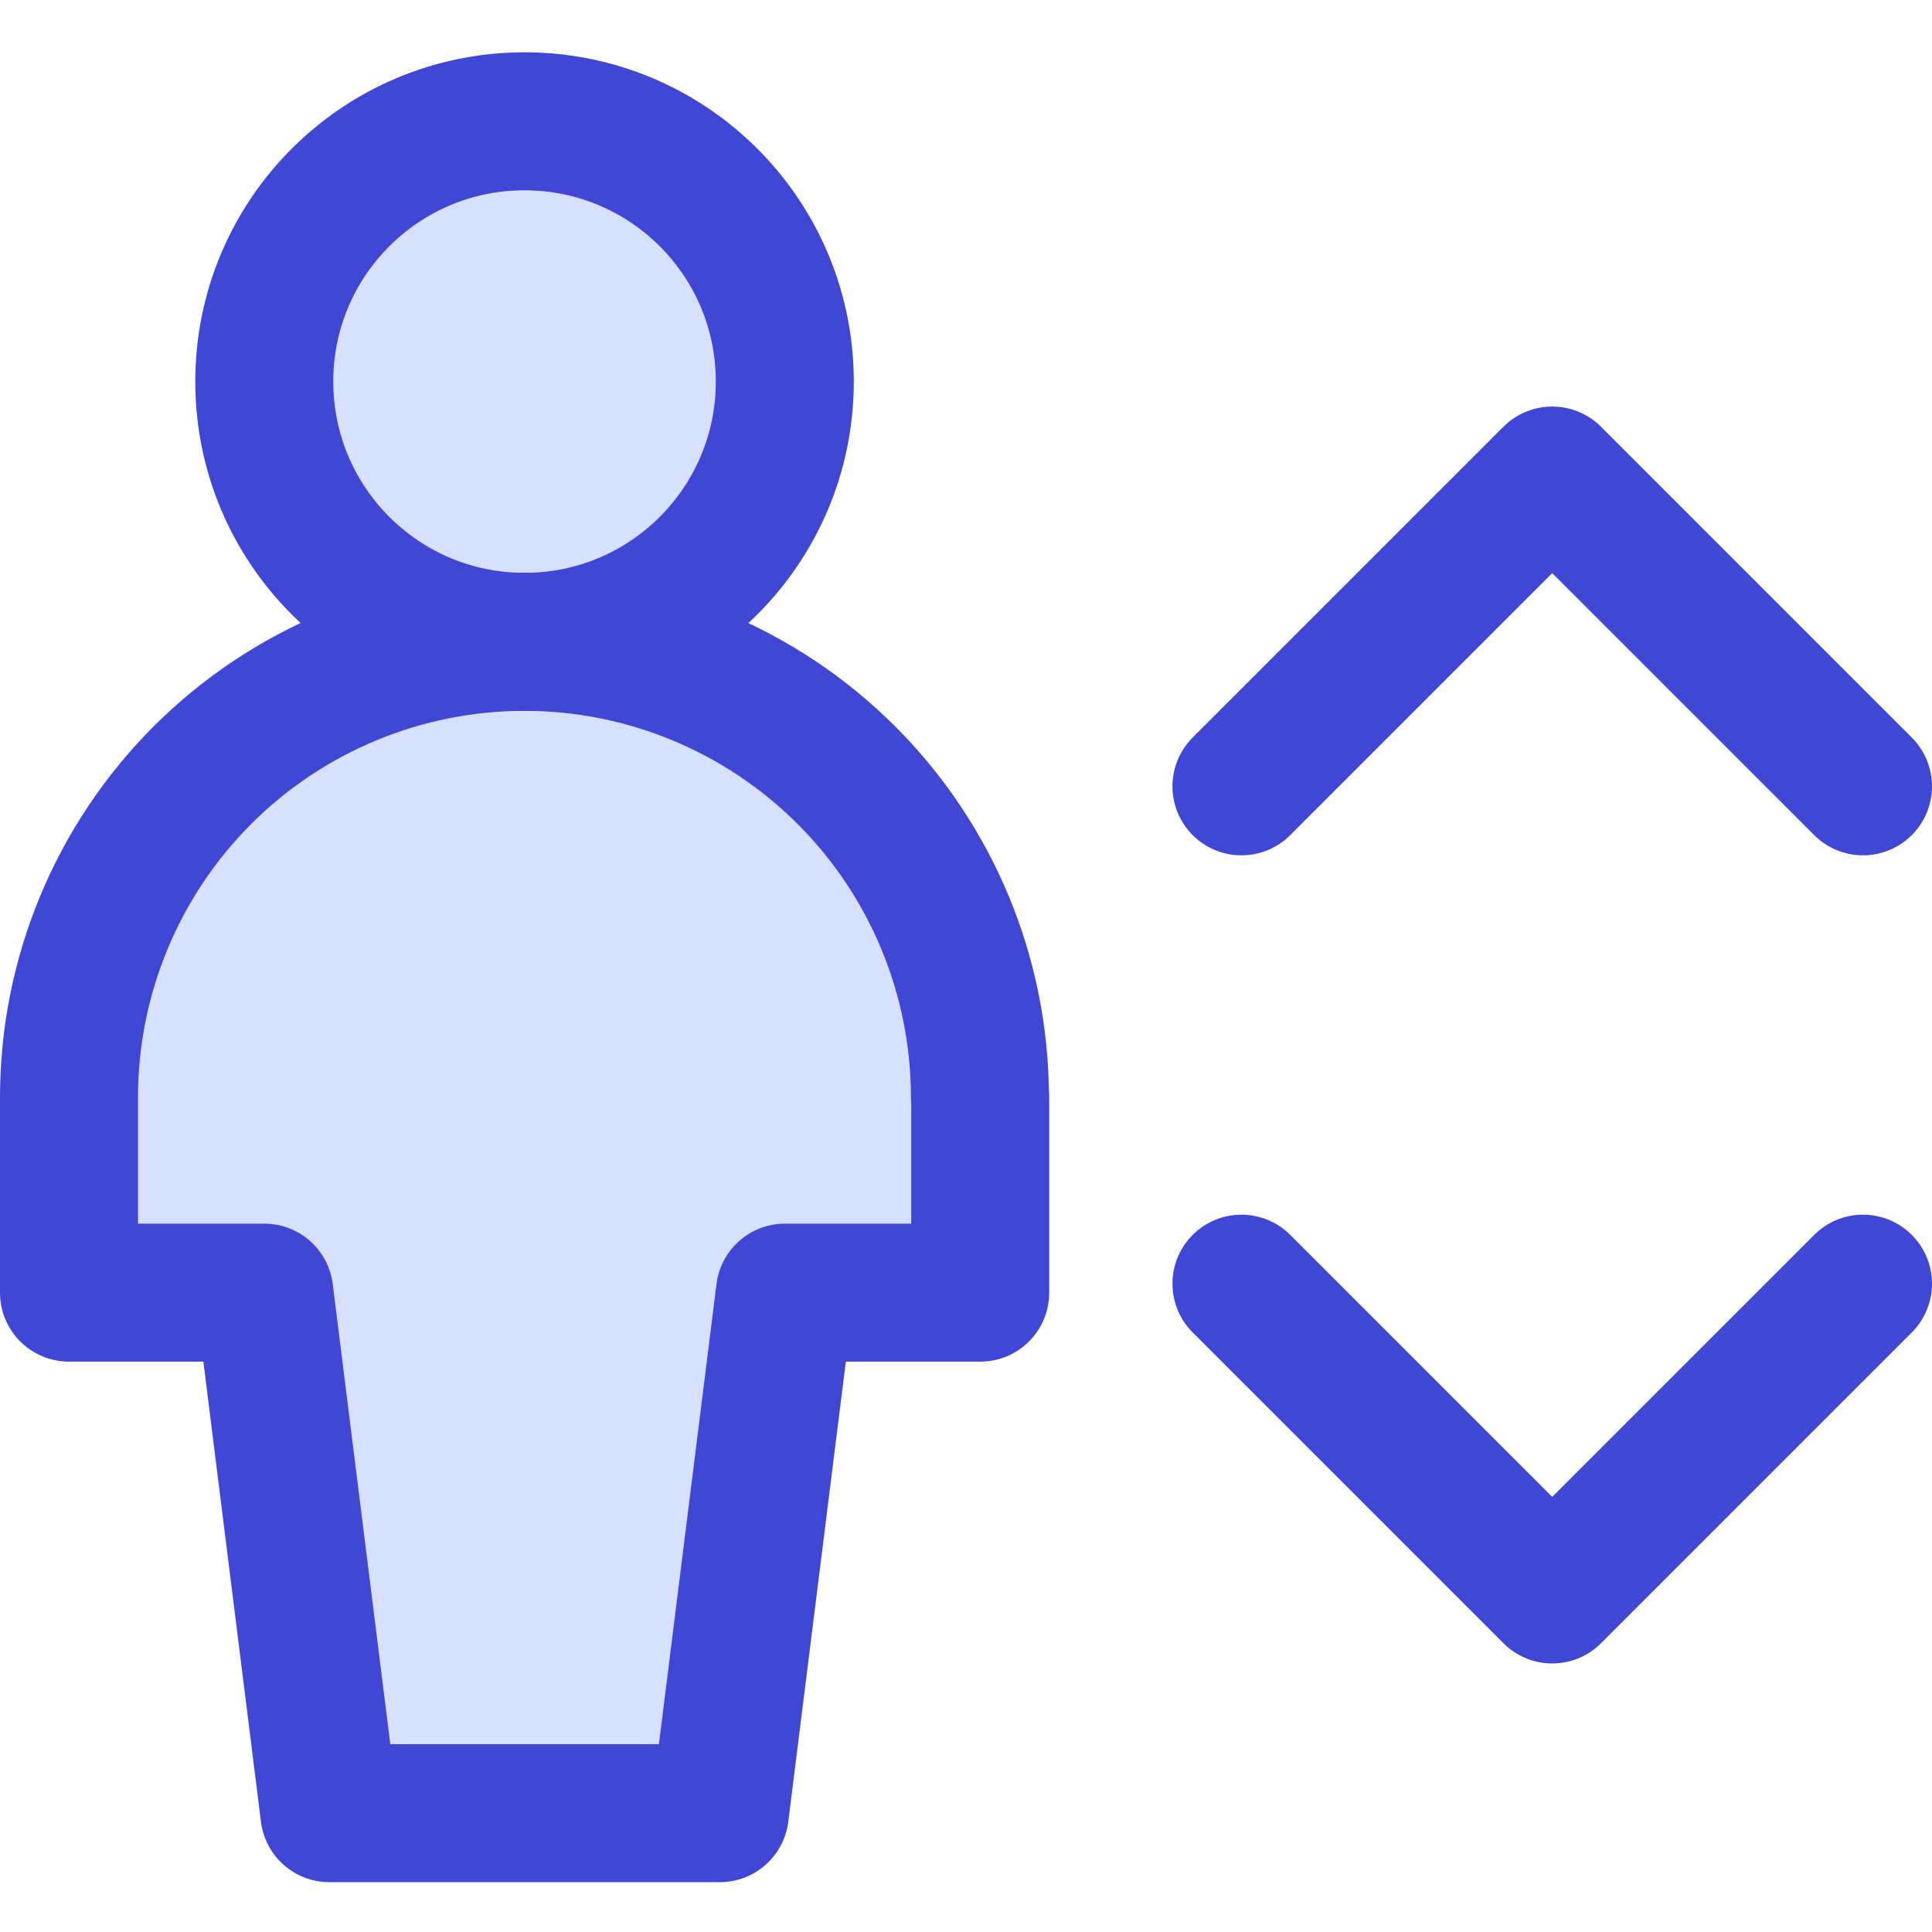 <svg xmlns="http://www.w3.org/2000/svg" fill="none" viewBox="0 0 14 14" id="Lift--Streamline-Core"><desc>Lift Streamline Icon: https://streamlinehq.com</desc><g id="lift--arrow-up-human-down-person-user-lift-elevator"><path id="Vector" stroke="#4147d5" stroke-linecap="round" stroke-linejoin="round" d="m8.996 5.698 2.252 -2.252L13.5 5.698" stroke-width="1"></path><path id="Vector_2" stroke="#4147d5" stroke-linecap="round" stroke-linejoin="round" d="m8.996 9.302 2.252 2.252L13.5 9.302" stroke-width="1"></path><path id="Vector_3" fill="#d7e0ff" d="M3.801 4.651c1.042 0 1.886 -0.844 1.886 -1.886 0 -1.042 -0.844 -1.886 -1.886 -1.886 -1.042 0 -1.886 0.844 -1.886 1.886s0.844 1.886 1.886 1.886Z" stroke-width="1"></path><path id="Vector_4" fill="#d7e0ff" d="M7.101 7.952c0 -0.875 -0.348 -1.715 -0.967 -2.334 -0.619 -0.619 -1.459 -0.967 -2.334 -0.967 -0.875 0 -1.715 0.348 -2.334 0.967C0.848 6.237 0.5 7.076 0.5 7.952v1.415h1.415l0.472 3.772h2.829l0.472 -3.772h1.415V7.952Z" stroke-width="1"></path><path id="Vector_5" stroke="#4147d5" stroke-linecap="round" stroke-linejoin="round" d="M3.801 4.651c1.042 0 1.886 -0.844 1.886 -1.886 0 -1.042 -0.844 -1.886 -1.886 -1.886 -1.042 0 -1.886 0.844 -1.886 1.886s0.844 1.886 1.886 1.886Z" stroke-width="1"></path><path id="Vector_6" stroke="#4147d5" stroke-linecap="round" stroke-linejoin="round" d="M7.101 7.952c0 -0.875 -0.348 -1.715 -0.967 -2.334 -0.619 -0.619 -1.459 -0.967 -2.334 -0.967 -0.875 0 -1.715 0.348 -2.334 0.967C0.848 6.237 0.5 7.076 0.5 7.952v1.415h1.415l0.472 3.772h2.829l0.472 -3.772h1.415V7.952Z" stroke-width="1"></path></g></svg>